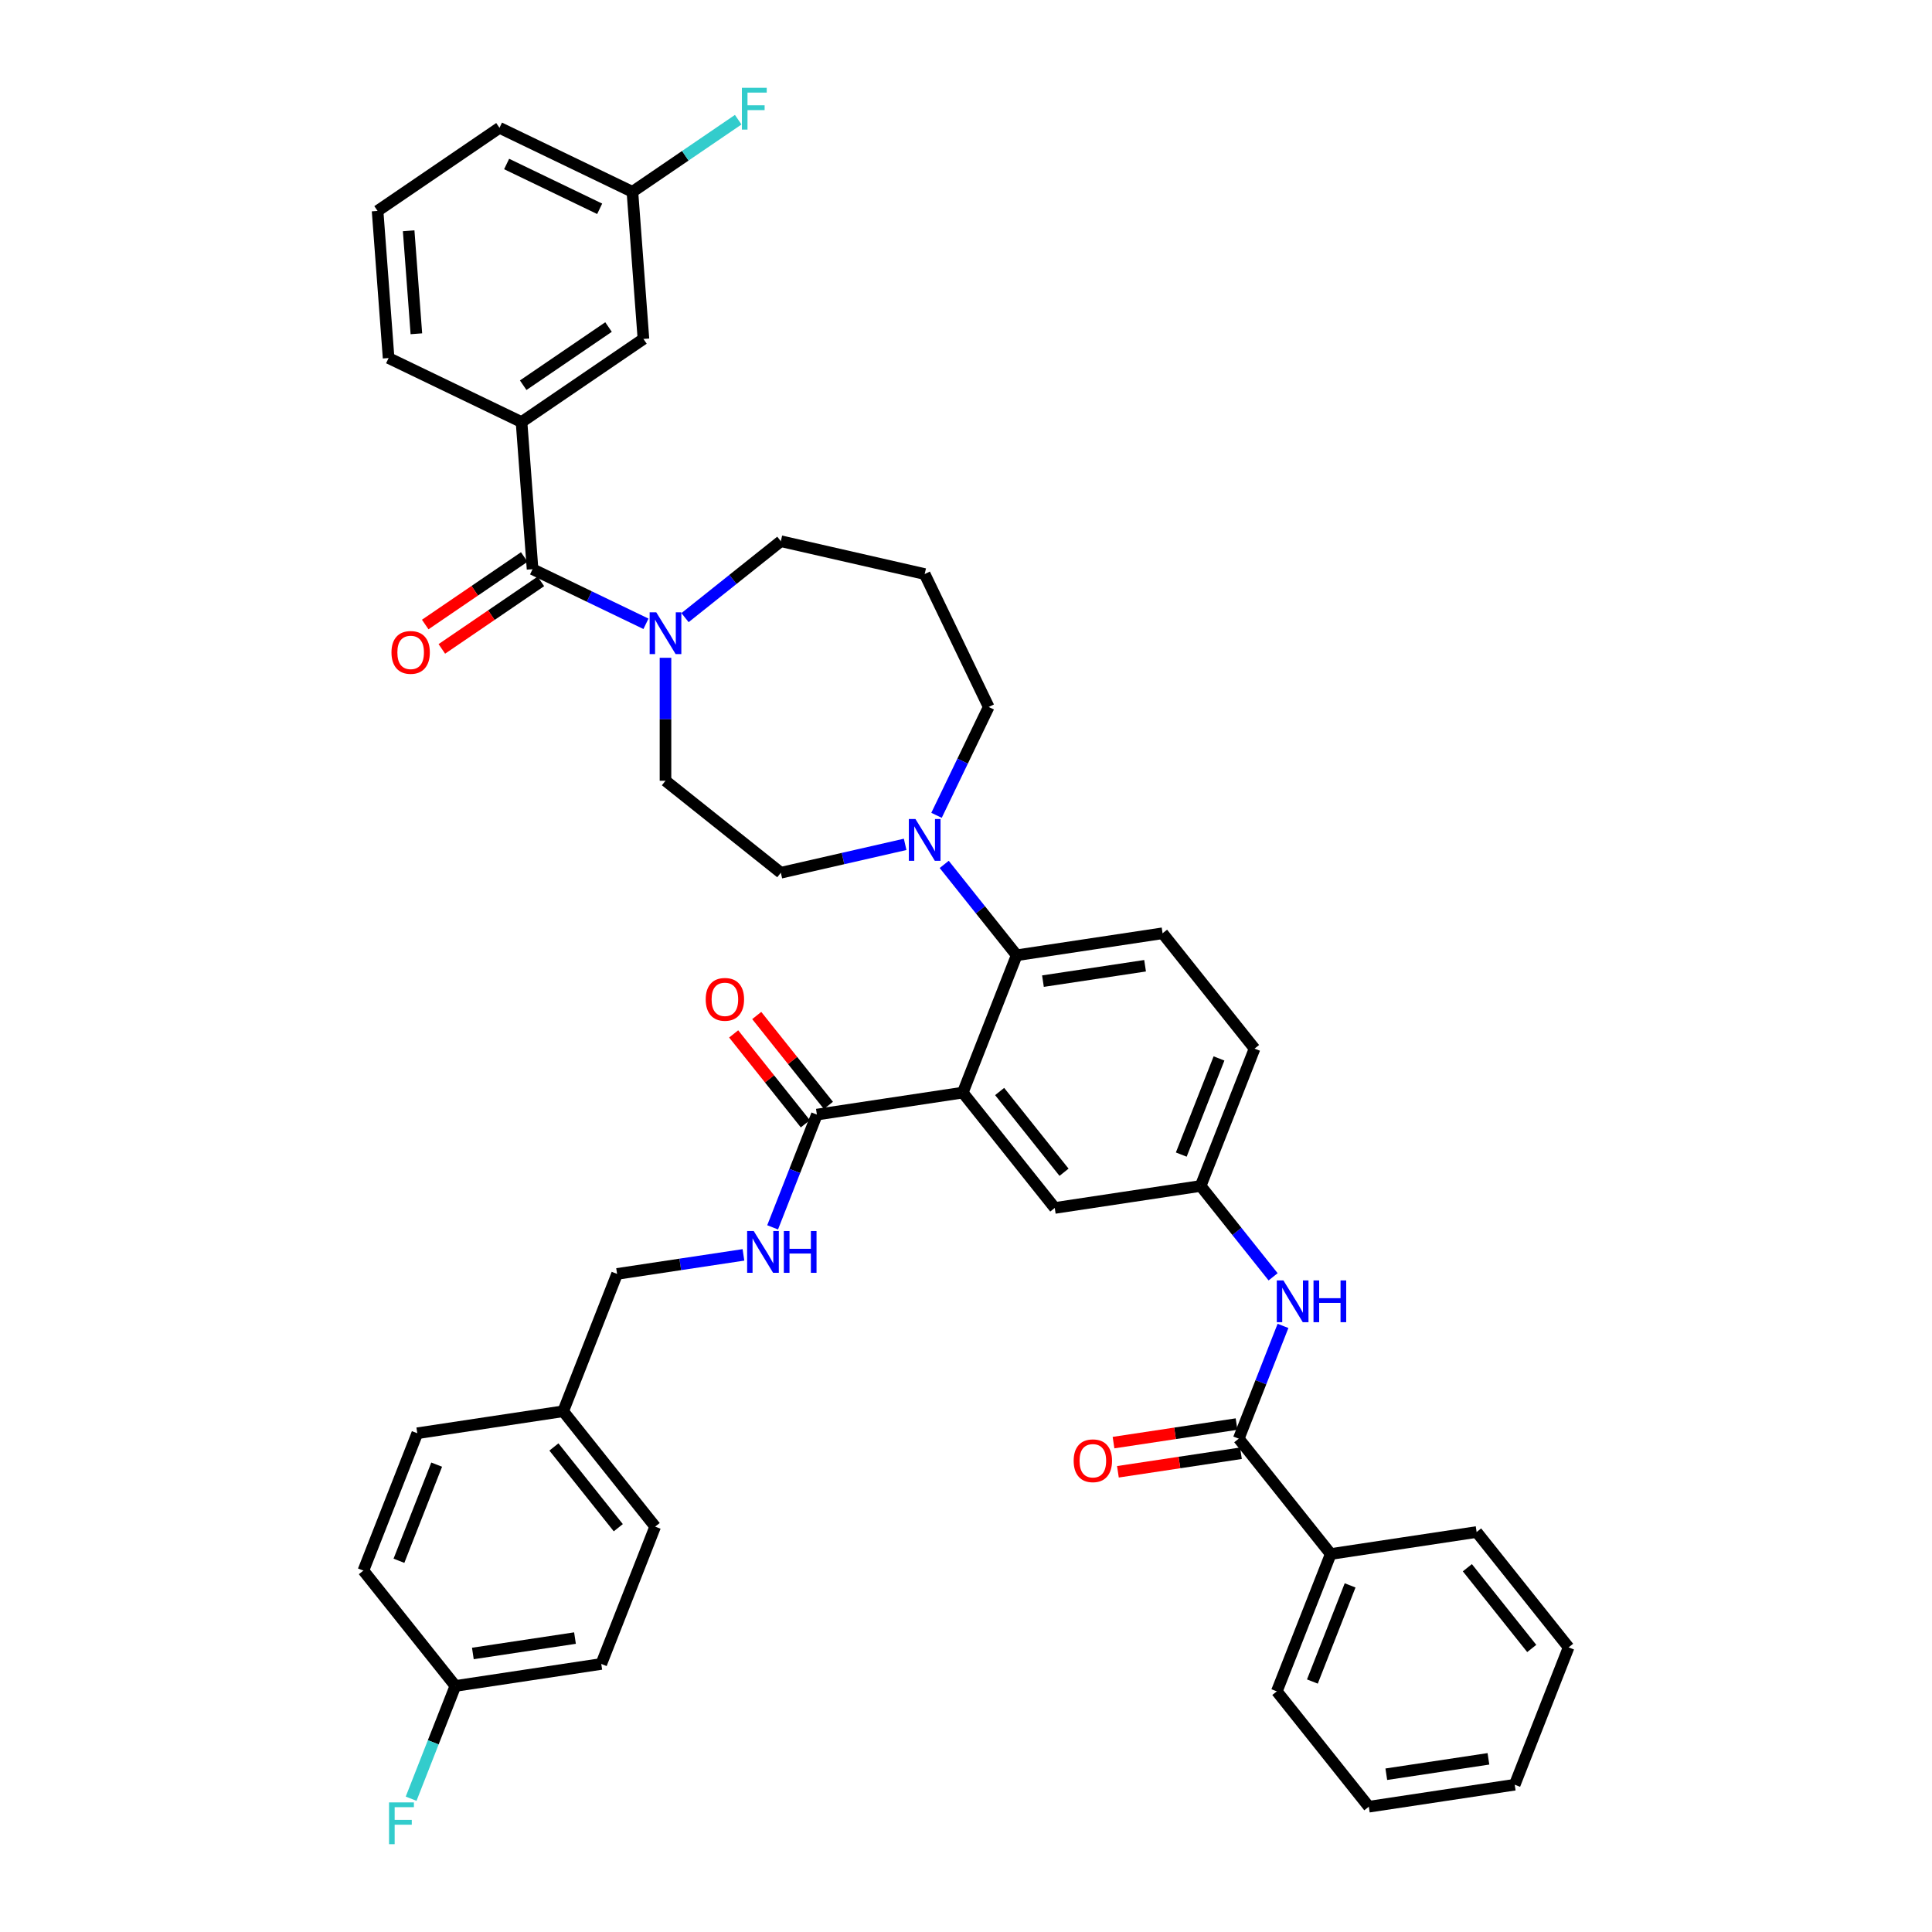 <?xml version='1.0' encoding='iso-8859-1'?>
<svg version='1.1' baseProfile='full'
              xmlns='http://www.w3.org/2000/svg'
                      xmlns:rdkit='http://www.rdkit.org/xml'
                      xmlns:xlink='http://www.w3.org/1999/xlink'
                  xml:space='preserve'
width='1000px' height='1000px' viewBox='0 0 1000 1000'>
<!-- END OF HEADER -->
<rect style='opacity:1.0;fill:#FFFFFF;stroke:none' width='1000' height='1000' x='0' y='0'> </rect>
<path class='bond-0' d='M 664.077,686.281 L 652.624,715.464' style='fill:none;fill-rule:evenodd;stroke:#0000FF;stroke-width:6px;stroke-linecap:butt;stroke-linejoin:miter;stroke-opacity:1' />
<path class='bond-0' d='M 652.624,715.464 L 641.171,744.647' style='fill:none;fill-rule:evenodd;stroke:#000000;stroke-width:6px;stroke-linecap:butt;stroke-linejoin:miter;stroke-opacity:1' />
<path class='bond-1' d='M 658.96,660.88 L 640.208,637.366' style='fill:none;fill-rule:evenodd;stroke:#0000FF;stroke-width:6px;stroke-linecap:butt;stroke-linejoin:miter;stroke-opacity:1' />
<path class='bond-1' d='M 640.208,637.366 L 621.457,613.853' style='fill:none;fill-rule:evenodd;stroke:#000000;stroke-width:6px;stroke-linecap:butt;stroke-linejoin:miter;stroke-opacity:1' />
<path class='bond-2' d='M 688.785,804.353 L 660.885,875.441' style='fill:none;fill-rule:evenodd;stroke:#000000;stroke-width:6px;stroke-linecap:butt;stroke-linejoin:miter;stroke-opacity:1' />
<path class='bond-2' d='M 698.817,820.596 L 679.287,870.357' style='fill:none;fill-rule:evenodd;stroke:#000000;stroke-width:6px;stroke-linecap:butt;stroke-linejoin:miter;stroke-opacity:1' />
<path class='bond-3' d='M 688.785,804.353 L 764.299,792.971' style='fill:none;fill-rule:evenodd;stroke:#000000;stroke-width:6px;stroke-linecap:butt;stroke-linejoin:miter;stroke-opacity:1' />
<path class='bond-4' d='M 688.785,804.353 L 641.171,744.647' style='fill:none;fill-rule:evenodd;stroke:#000000;stroke-width:6px;stroke-linecap:butt;stroke-linejoin:miter;stroke-opacity:1' />
<path class='bond-5' d='M 640.033,737.095 L 608.194,741.894' style='fill:none;fill-rule:evenodd;stroke:#000000;stroke-width:6px;stroke-linecap:butt;stroke-linejoin:miter;stroke-opacity:1' />
<path class='bond-5' d='M 608.194,741.894 L 576.356,746.693' style='fill:none;fill-rule:evenodd;stroke:#FF0000;stroke-width:6px;stroke-linecap:butt;stroke-linejoin:miter;stroke-opacity:1' />
<path class='bond-5' d='M 642.309,752.198 L 610.47,756.997' style='fill:none;fill-rule:evenodd;stroke:#000000;stroke-width:6px;stroke-linecap:butt;stroke-linejoin:miter;stroke-opacity:1' />
<path class='bond-5' d='M 610.47,756.997 L 578.632,761.796' style='fill:none;fill-rule:evenodd;stroke:#FF0000;stroke-width:6px;stroke-linecap:butt;stroke-linejoin:miter;stroke-opacity:1' />
<path class='bond-6' d='M 660.885,875.441 L 708.499,935.147' style='fill:none;fill-rule:evenodd;stroke:#000000;stroke-width:6px;stroke-linecap:butt;stroke-linejoin:miter;stroke-opacity:1' />
<path class='bond-7' d='M 269.946,218.459 L 333.043,175.44' style='fill:none;fill-rule:evenodd;stroke:#000000;stroke-width:6px;stroke-linecap:butt;stroke-linejoin:miter;stroke-opacity:1' />
<path class='bond-7' d='M 270.806,199.387 L 314.975,169.274' style='fill:none;fill-rule:evenodd;stroke:#000000;stroke-width:6px;stroke-linecap:butt;stroke-linejoin:miter;stroke-opacity:1' />
<path class='bond-8' d='M 269.946,218.459 L 201.141,185.325' style='fill:none;fill-rule:evenodd;stroke:#000000;stroke-width:6px;stroke-linecap:butt;stroke-linejoin:miter;stroke-opacity:1' />
<path class='bond-9' d='M 269.946,218.459 L 275.653,294.613' style='fill:none;fill-rule:evenodd;stroke:#000000;stroke-width:6px;stroke-linecap:butt;stroke-linejoin:miter;stroke-opacity:1' />
<path class='bond-10' d='M 344.457,340.47 L 344.457,372.292' style='fill:none;fill-rule:evenodd;stroke:#0000FF;stroke-width:6px;stroke-linecap:butt;stroke-linejoin:miter;stroke-opacity:1' />
<path class='bond-10' d='M 344.457,372.292 L 344.457,404.114' style='fill:none;fill-rule:evenodd;stroke:#000000;stroke-width:6px;stroke-linecap:butt;stroke-linejoin:miter;stroke-opacity:1' />
<path class='bond-11' d='M 334.346,322.878 L 304.999,308.745' style='fill:none;fill-rule:evenodd;stroke:#0000FF;stroke-width:6px;stroke-linecap:butt;stroke-linejoin:miter;stroke-opacity:1' />
<path class='bond-11' d='M 304.999,308.745 L 275.653,294.613' style='fill:none;fill-rule:evenodd;stroke:#000000;stroke-width:6px;stroke-linecap:butt;stroke-linejoin:miter;stroke-opacity:1' />
<path class='bond-12' d='M 354.568,319.684 L 379.365,299.908' style='fill:none;fill-rule:evenodd;stroke:#0000FF;stroke-width:6px;stroke-linecap:butt;stroke-linejoin:miter;stroke-opacity:1' />
<path class='bond-12' d='M 379.365,299.908 L 404.163,280.133' style='fill:none;fill-rule:evenodd;stroke:#000000;stroke-width:6px;stroke-linecap:butt;stroke-linejoin:miter;stroke-opacity:1' />
<path class='bond-13' d='M 271.351,288.303 L 245.72,305.777' style='fill:none;fill-rule:evenodd;stroke:#000000;stroke-width:6px;stroke-linecap:butt;stroke-linejoin:miter;stroke-opacity:1' />
<path class='bond-13' d='M 245.72,305.777 L 220.09,323.252' style='fill:none;fill-rule:evenodd;stroke:#FF0000;stroke-width:6px;stroke-linecap:butt;stroke-linejoin:miter;stroke-opacity:1' />
<path class='bond-13' d='M 279.954,300.922 L 254.324,318.397' style='fill:none;fill-rule:evenodd;stroke:#000000;stroke-width:6px;stroke-linecap:butt;stroke-linejoin:miter;stroke-opacity:1' />
<path class='bond-13' d='M 254.324,318.397 L 228.694,335.871' style='fill:none;fill-rule:evenodd;stroke:#FF0000;stroke-width:6px;stroke-linecap:butt;stroke-linejoin:miter;stroke-opacity:1' />
<path class='bond-14' d='M 333.043,175.44 L 327.336,99.287' style='fill:none;fill-rule:evenodd;stroke:#000000;stroke-width:6px;stroke-linecap:butt;stroke-linejoin:miter;stroke-opacity:1' />
<path class='bond-15' d='M 327.336,99.287 L 354.715,80.62' style='fill:none;fill-rule:evenodd;stroke:#000000;stroke-width:6px;stroke-linecap:butt;stroke-linejoin:miter;stroke-opacity:1' />
<path class='bond-15' d='M 354.715,80.62 L 382.094,61.954' style='fill:none;fill-rule:evenodd;stroke:#33CCCC;stroke-width:6px;stroke-linecap:butt;stroke-linejoin:miter;stroke-opacity:1' />
<path class='bond-16' d='M 327.336,99.287 L 258.532,66.153' style='fill:none;fill-rule:evenodd;stroke:#000000;stroke-width:6px;stroke-linecap:butt;stroke-linejoin:miter;stroke-opacity:1' />
<path class='bond-16' d='M 310.389,108.078 L 262.226,84.884' style='fill:none;fill-rule:evenodd;stroke:#000000;stroke-width:6px;stroke-linecap:butt;stroke-linejoin:miter;stroke-opacity:1' />
<path class='bond-17' d='M 511.749,365.93 L 478.615,297.126' style='fill:none;fill-rule:evenodd;stroke:#000000;stroke-width:6px;stroke-linecap:butt;stroke-linejoin:miter;stroke-opacity:1' />
<path class='bond-18' d='M 511.749,365.93 L 498.246,393.971' style='fill:none;fill-rule:evenodd;stroke:#000000;stroke-width:6px;stroke-linecap:butt;stroke-linejoin:miter;stroke-opacity:1' />
<path class='bond-18' d='M 498.246,393.971 L 484.742,422.012' style='fill:none;fill-rule:evenodd;stroke:#0000FF;stroke-width:6px;stroke-linecap:butt;stroke-linejoin:miter;stroke-opacity:1' />
<path class='bond-19' d='M 468.504,437.042 L 436.333,444.385' style='fill:none;fill-rule:evenodd;stroke:#0000FF;stroke-width:6px;stroke-linecap:butt;stroke-linejoin:miter;stroke-opacity:1' />
<path class='bond-19' d='M 436.333,444.385 L 404.163,451.728' style='fill:none;fill-rule:evenodd;stroke:#000000;stroke-width:6px;stroke-linecap:butt;stroke-linejoin:miter;stroke-opacity:1' />
<path class='bond-20' d='M 488.726,447.413 L 507.477,470.927' style='fill:none;fill-rule:evenodd;stroke:#0000FF;stroke-width:6px;stroke-linecap:butt;stroke-linejoin:miter;stroke-opacity:1' />
<path class='bond-20' d='M 507.477,470.927 L 526.229,494.441' style='fill:none;fill-rule:evenodd;stroke:#000000;stroke-width:6px;stroke-linecap:butt;stroke-linejoin:miter;stroke-opacity:1' />
<path class='bond-21' d='M 404.163,451.728 L 344.457,404.114' style='fill:none;fill-rule:evenodd;stroke:#000000;stroke-width:6px;stroke-linecap:butt;stroke-linejoin:miter;stroke-opacity:1' />
<path class='bond-22' d='M 428.786,572.149 L 410.234,548.887' style='fill:none;fill-rule:evenodd;stroke:#000000;stroke-width:6px;stroke-linecap:butt;stroke-linejoin:miter;stroke-opacity:1' />
<path class='bond-22' d='M 410.234,548.887 L 391.683,525.624' style='fill:none;fill-rule:evenodd;stroke:#FF0000;stroke-width:6px;stroke-linecap:butt;stroke-linejoin:miter;stroke-opacity:1' />
<path class='bond-22' d='M 416.844,581.672 L 398.293,558.409' style='fill:none;fill-rule:evenodd;stroke:#000000;stroke-width:6px;stroke-linecap:butt;stroke-linejoin:miter;stroke-opacity:1' />
<path class='bond-22' d='M 398.293,558.409 L 379.742,535.147' style='fill:none;fill-rule:evenodd;stroke:#FF0000;stroke-width:6px;stroke-linecap:butt;stroke-linejoin:miter;stroke-opacity:1' />
<path class='bond-23' d='M 422.815,576.91 L 411.362,606.093' style='fill:none;fill-rule:evenodd;stroke:#000000;stroke-width:6px;stroke-linecap:butt;stroke-linejoin:miter;stroke-opacity:1' />
<path class='bond-23' d='M 411.362,606.093 L 399.908,635.276' style='fill:none;fill-rule:evenodd;stroke:#0000FF;stroke-width:6px;stroke-linecap:butt;stroke-linejoin:miter;stroke-opacity:1' />
<path class='bond-24' d='M 422.815,576.91 L 498.329,565.529' style='fill:none;fill-rule:evenodd;stroke:#000000;stroke-width:6px;stroke-linecap:butt;stroke-linejoin:miter;stroke-opacity:1' />
<path class='bond-25' d='M 384.804,649.522 L 352.103,654.451' style='fill:none;fill-rule:evenodd;stroke:#0000FF;stroke-width:6px;stroke-linecap:butt;stroke-linejoin:miter;stroke-opacity:1' />
<path class='bond-25' d='M 352.103,654.451 L 319.401,659.38' style='fill:none;fill-rule:evenodd;stroke:#000000;stroke-width:6px;stroke-linecap:butt;stroke-linejoin:miter;stroke-opacity:1' />
<path class='bond-26' d='M 311.215,861.262 L 235.701,872.644' style='fill:none;fill-rule:evenodd;stroke:#000000;stroke-width:6px;stroke-linecap:butt;stroke-linejoin:miter;stroke-opacity:1' />
<path class='bond-26' d='M 297.612,847.867 L 244.752,855.834' style='fill:none;fill-rule:evenodd;stroke:#000000;stroke-width:6px;stroke-linecap:butt;stroke-linejoin:miter;stroke-opacity:1' />
<path class='bond-27' d='M 311.215,861.262 L 339.115,790.174' style='fill:none;fill-rule:evenodd;stroke:#000000;stroke-width:6px;stroke-linecap:butt;stroke-linejoin:miter;stroke-opacity:1' />
<path class='bond-28' d='M 235.701,872.644 L 188.087,812.938' style='fill:none;fill-rule:evenodd;stroke:#000000;stroke-width:6px;stroke-linecap:butt;stroke-linejoin:miter;stroke-opacity:1' />
<path class='bond-29' d='M 235.701,872.644 L 224.248,901.827' style='fill:none;fill-rule:evenodd;stroke:#000000;stroke-width:6px;stroke-linecap:butt;stroke-linejoin:miter;stroke-opacity:1' />
<path class='bond-29' d='M 224.248,901.827 L 212.795,931.009' style='fill:none;fill-rule:evenodd;stroke:#33CCCC;stroke-width:6px;stroke-linecap:butt;stroke-linejoin:miter;stroke-opacity:1' />
<path class='bond-30' d='M 498.329,565.529 L 545.943,625.235' style='fill:none;fill-rule:evenodd;stroke:#000000;stroke-width:6px;stroke-linecap:butt;stroke-linejoin:miter;stroke-opacity:1' />
<path class='bond-30' d='M 517.412,564.962 L 550.742,606.756' style='fill:none;fill-rule:evenodd;stroke:#000000;stroke-width:6px;stroke-linecap:butt;stroke-linejoin:miter;stroke-opacity:1' />
<path class='bond-31' d='M 498.329,565.529 L 526.229,494.441' style='fill:none;fill-rule:evenodd;stroke:#000000;stroke-width:6px;stroke-linecap:butt;stroke-linejoin:miter;stroke-opacity:1' />
<path class='bond-32' d='M 545.943,625.235 L 621.457,613.853' style='fill:none;fill-rule:evenodd;stroke:#000000;stroke-width:6px;stroke-linecap:butt;stroke-linejoin:miter;stroke-opacity:1' />
<path class='bond-33' d='M 526.229,494.441 L 601.743,483.059' style='fill:none;fill-rule:evenodd;stroke:#000000;stroke-width:6px;stroke-linecap:butt;stroke-linejoin:miter;stroke-opacity:1' />
<path class='bond-33' d='M 539.832,507.836 L 592.692,499.869' style='fill:none;fill-rule:evenodd;stroke:#000000;stroke-width:6px;stroke-linecap:butt;stroke-linejoin:miter;stroke-opacity:1' />
<path class='bond-34' d='M 621.457,613.853 L 649.357,542.765' style='fill:none;fill-rule:evenodd;stroke:#000000;stroke-width:6px;stroke-linecap:butt;stroke-linejoin:miter;stroke-opacity:1' />
<path class='bond-34' d='M 611.424,597.61 L 630.954,547.848' style='fill:none;fill-rule:evenodd;stroke:#000000;stroke-width:6px;stroke-linecap:butt;stroke-linejoin:miter;stroke-opacity:1' />
<path class='bond-35' d='M 601.743,483.059 L 649.357,542.765' style='fill:none;fill-rule:evenodd;stroke:#000000;stroke-width:6px;stroke-linecap:butt;stroke-linejoin:miter;stroke-opacity:1' />
<path class='bond-36' d='M 188.087,812.938 L 215.987,741.85' style='fill:none;fill-rule:evenodd;stroke:#000000;stroke-width:6px;stroke-linecap:butt;stroke-linejoin:miter;stroke-opacity:1' />
<path class='bond-36' d='M 206.49,807.855 L 226.02,758.093' style='fill:none;fill-rule:evenodd;stroke:#000000;stroke-width:6px;stroke-linecap:butt;stroke-linejoin:miter;stroke-opacity:1' />
<path class='bond-37' d='M 215.987,741.85 L 291.501,730.468' style='fill:none;fill-rule:evenodd;stroke:#000000;stroke-width:6px;stroke-linecap:butt;stroke-linejoin:miter;stroke-opacity:1' />
<path class='bond-38' d='M 291.501,730.468 L 339.115,790.174' style='fill:none;fill-rule:evenodd;stroke:#000000;stroke-width:6px;stroke-linecap:butt;stroke-linejoin:miter;stroke-opacity:1' />
<path class='bond-38' d='M 286.702,748.947 L 320.032,790.741' style='fill:none;fill-rule:evenodd;stroke:#000000;stroke-width:6px;stroke-linecap:butt;stroke-linejoin:miter;stroke-opacity:1' />
<path class='bond-39' d='M 291.501,730.468 L 319.401,659.38' style='fill:none;fill-rule:evenodd;stroke:#000000;stroke-width:6px;stroke-linecap:butt;stroke-linejoin:miter;stroke-opacity:1' />
<path class='bond-40' d='M 478.615,297.126 L 404.163,280.133' style='fill:none;fill-rule:evenodd;stroke:#000000;stroke-width:6px;stroke-linecap:butt;stroke-linejoin:miter;stroke-opacity:1' />
<path class='bond-41' d='M 201.141,185.325 L 195.435,109.172' style='fill:none;fill-rule:evenodd;stroke:#000000;stroke-width:6px;stroke-linecap:butt;stroke-linejoin:miter;stroke-opacity:1' />
<path class='bond-41' d='M 215.516,172.761 L 211.521,119.453' style='fill:none;fill-rule:evenodd;stroke:#000000;stroke-width:6px;stroke-linecap:butt;stroke-linejoin:miter;stroke-opacity:1' />
<path class='bond-42' d='M 195.435,109.172 L 258.532,66.153' style='fill:none;fill-rule:evenodd;stroke:#000000;stroke-width:6px;stroke-linecap:butt;stroke-linejoin:miter;stroke-opacity:1' />
<path class='bond-43' d='M 764.299,792.971 L 811.913,852.677' style='fill:none;fill-rule:evenodd;stroke:#000000;stroke-width:6px;stroke-linecap:butt;stroke-linejoin:miter;stroke-opacity:1' />
<path class='bond-43' d='M 759.5,811.449 L 792.829,853.244' style='fill:none;fill-rule:evenodd;stroke:#000000;stroke-width:6px;stroke-linecap:butt;stroke-linejoin:miter;stroke-opacity:1' />
<path class='bond-44' d='M 708.499,935.147 L 784.013,923.765' style='fill:none;fill-rule:evenodd;stroke:#000000;stroke-width:6px;stroke-linecap:butt;stroke-linejoin:miter;stroke-opacity:1' />
<path class='bond-44' d='M 717.549,918.337 L 770.409,910.369' style='fill:none;fill-rule:evenodd;stroke:#000000;stroke-width:6px;stroke-linecap:butt;stroke-linejoin:miter;stroke-opacity:1' />
<path class='bond-45' d='M 811.913,852.677 L 784.013,923.765' style='fill:none;fill-rule:evenodd;stroke:#000000;stroke-width:6px;stroke-linecap:butt;stroke-linejoin:miter;stroke-opacity:1' />
<path  class='atom-0' d='M 664.29 662.745
L 671.377 674.2
Q 672.08 675.33, 673.21 677.377
Q 674.34 679.424, 674.401 679.546
L 674.401 662.745
L 677.273 662.745
L 677.273 684.372
L 674.31 684.372
L 666.703 671.848
Q 665.818 670.382, 664.871 668.702
Q 663.954 667.022, 663.679 666.502
L 663.679 684.372
L 660.869 684.372
L 660.869 662.745
L 664.29 662.745
' fill='#0000FF'/>
<path  class='atom-0' d='M 679.869 662.745
L 682.802 662.745
L 682.802 671.94
L 693.859 671.94
L 693.859 662.745
L 696.792 662.745
L 696.792 684.372
L 693.859 684.372
L 693.859 674.383
L 682.802 674.383
L 682.802 684.372
L 679.869 684.372
L 679.869 662.745
' fill='#0000FF'/>
<path  class='atom-3' d='M 555.729 756.09
Q 555.729 750.897, 558.295 747.995
Q 560.861 745.093, 565.657 745.093
Q 570.453 745.093, 573.019 747.995
Q 575.585 750.897, 575.585 756.09
Q 575.585 761.344, 572.988 764.337
Q 570.392 767.3, 565.657 767.3
Q 560.892 767.3, 558.295 764.337
Q 555.729 761.374, 555.729 756.09
M 565.657 764.857
Q 568.956 764.857, 570.728 762.657
Q 572.53 760.427, 572.53 756.09
Q 572.53 751.844, 570.728 749.705
Q 568.956 747.537, 565.657 747.537
Q 562.358 747.537, 560.556 749.675
Q 558.784 751.813, 558.784 756.09
Q 558.784 760.458, 560.556 762.657
Q 562.358 764.857, 565.657 764.857
' fill='#FF0000'/>
<path  class='atom-6' d='M 339.676 316.934
L 346.763 328.389
Q 347.466 329.519, 348.596 331.565
Q 349.726 333.612, 349.787 333.734
L 349.787 316.934
L 352.659 316.934
L 352.659 338.561
L 349.695 338.561
L 342.089 326.036
Q 341.203 324.57, 340.257 322.89
Q 339.34 321.21, 339.065 320.691
L 339.065 338.561
L 336.255 338.561
L 336.255 316.934
L 339.676 316.934
' fill='#0000FF'/>
<path  class='atom-8' d='M 202.628 337.693
Q 202.628 332.5, 205.194 329.598
Q 207.759 326.696, 212.555 326.696
Q 217.351 326.696, 219.917 329.598
Q 222.483 332.5, 222.483 337.693
Q 222.483 342.947, 219.887 345.94
Q 217.29 348.903, 212.555 348.903
Q 207.79 348.903, 205.194 345.94
Q 202.628 342.977, 202.628 337.693
M 212.555 346.46
Q 215.854 346.46, 217.626 344.26
Q 219.428 342.03, 219.428 337.693
Q 219.428 333.447, 217.626 331.309
Q 215.854 329.14, 212.555 329.14
Q 209.256 329.14, 207.454 331.278
Q 205.682 333.416, 205.682 337.693
Q 205.682 342.061, 207.454 344.26
Q 209.256 346.46, 212.555 346.46
' fill='#FF0000'/>
<path  class='atom-12' d='M 473.834 423.921
L 480.921 435.376
Q 481.624 436.506, 482.754 438.553
Q 483.884 440.6, 483.945 440.722
L 483.945 423.921
L 486.817 423.921
L 486.817 445.548
L 483.854 445.548
L 476.248 433.024
Q 475.362 431.558, 474.415 429.878
Q 473.498 428.198, 473.223 427.678
L 473.223 445.548
L 470.413 445.548
L 470.413 423.921
L 473.834 423.921
' fill='#0000FF'/>
<path  class='atom-15' d='M 365.273 517.266
Q 365.273 512.073, 367.839 509.171
Q 370.405 506.269, 375.201 506.269
Q 379.997 506.269, 382.563 509.171
Q 385.129 512.073, 385.129 517.266
Q 385.129 522.52, 382.532 525.513
Q 379.936 528.476, 375.201 528.476
Q 370.436 528.476, 367.839 525.513
Q 365.273 522.55, 365.273 517.266
M 375.201 526.032
Q 378.5 526.032, 380.272 523.833
Q 382.074 521.603, 382.074 517.266
Q 382.074 513.02, 380.272 510.881
Q 378.5 508.712, 375.201 508.712
Q 371.902 508.712, 370.1 510.851
Q 368.328 512.989, 368.328 517.266
Q 368.328 521.634, 370.1 523.833
Q 371.902 526.032, 375.201 526.032
' fill='#FF0000'/>
<path  class='atom-16' d='M 390.135 637.185
L 397.221 648.64
Q 397.924 649.77, 399.054 651.817
Q 400.184 653.863, 400.245 653.986
L 400.245 637.185
L 403.117 637.185
L 403.117 658.812
L 400.154 658.812
L 392.548 646.288
Q 391.662 644.822, 390.715 643.141
Q 389.798 641.461, 389.524 640.942
L 389.524 658.812
L 386.713 658.812
L 386.713 637.185
L 390.135 637.185
' fill='#0000FF'/>
<path  class='atom-16' d='M 405.713 637.185
L 408.646 637.185
L 408.646 646.379
L 419.704 646.379
L 419.704 637.185
L 422.636 637.185
L 422.636 658.812
L 419.704 658.812
L 419.704 648.823
L 408.646 648.823
L 408.646 658.812
L 405.713 658.812
L 405.713 637.185
' fill='#0000FF'/>
<path  class='atom-30' d='M 201.371 932.918
L 214.231 932.918
L 214.231 935.393
L 204.273 935.393
L 204.273 941.96
L 213.132 941.96
L 213.132 944.465
L 204.273 944.465
L 204.273 954.545
L 201.371 954.545
L 201.371 932.918
' fill='#33CCCC'/>
<path  class='atom-34' d='M 384.003 45.455
L 396.863 45.455
L 396.863 47.929
L 386.905 47.929
L 386.905 54.496
L 395.764 54.496
L 395.764 57.001
L 386.905 57.001
L 386.905 67.082
L 384.003 67.082
L 384.003 45.455
' fill='#33CCCC'/>
</svg>
